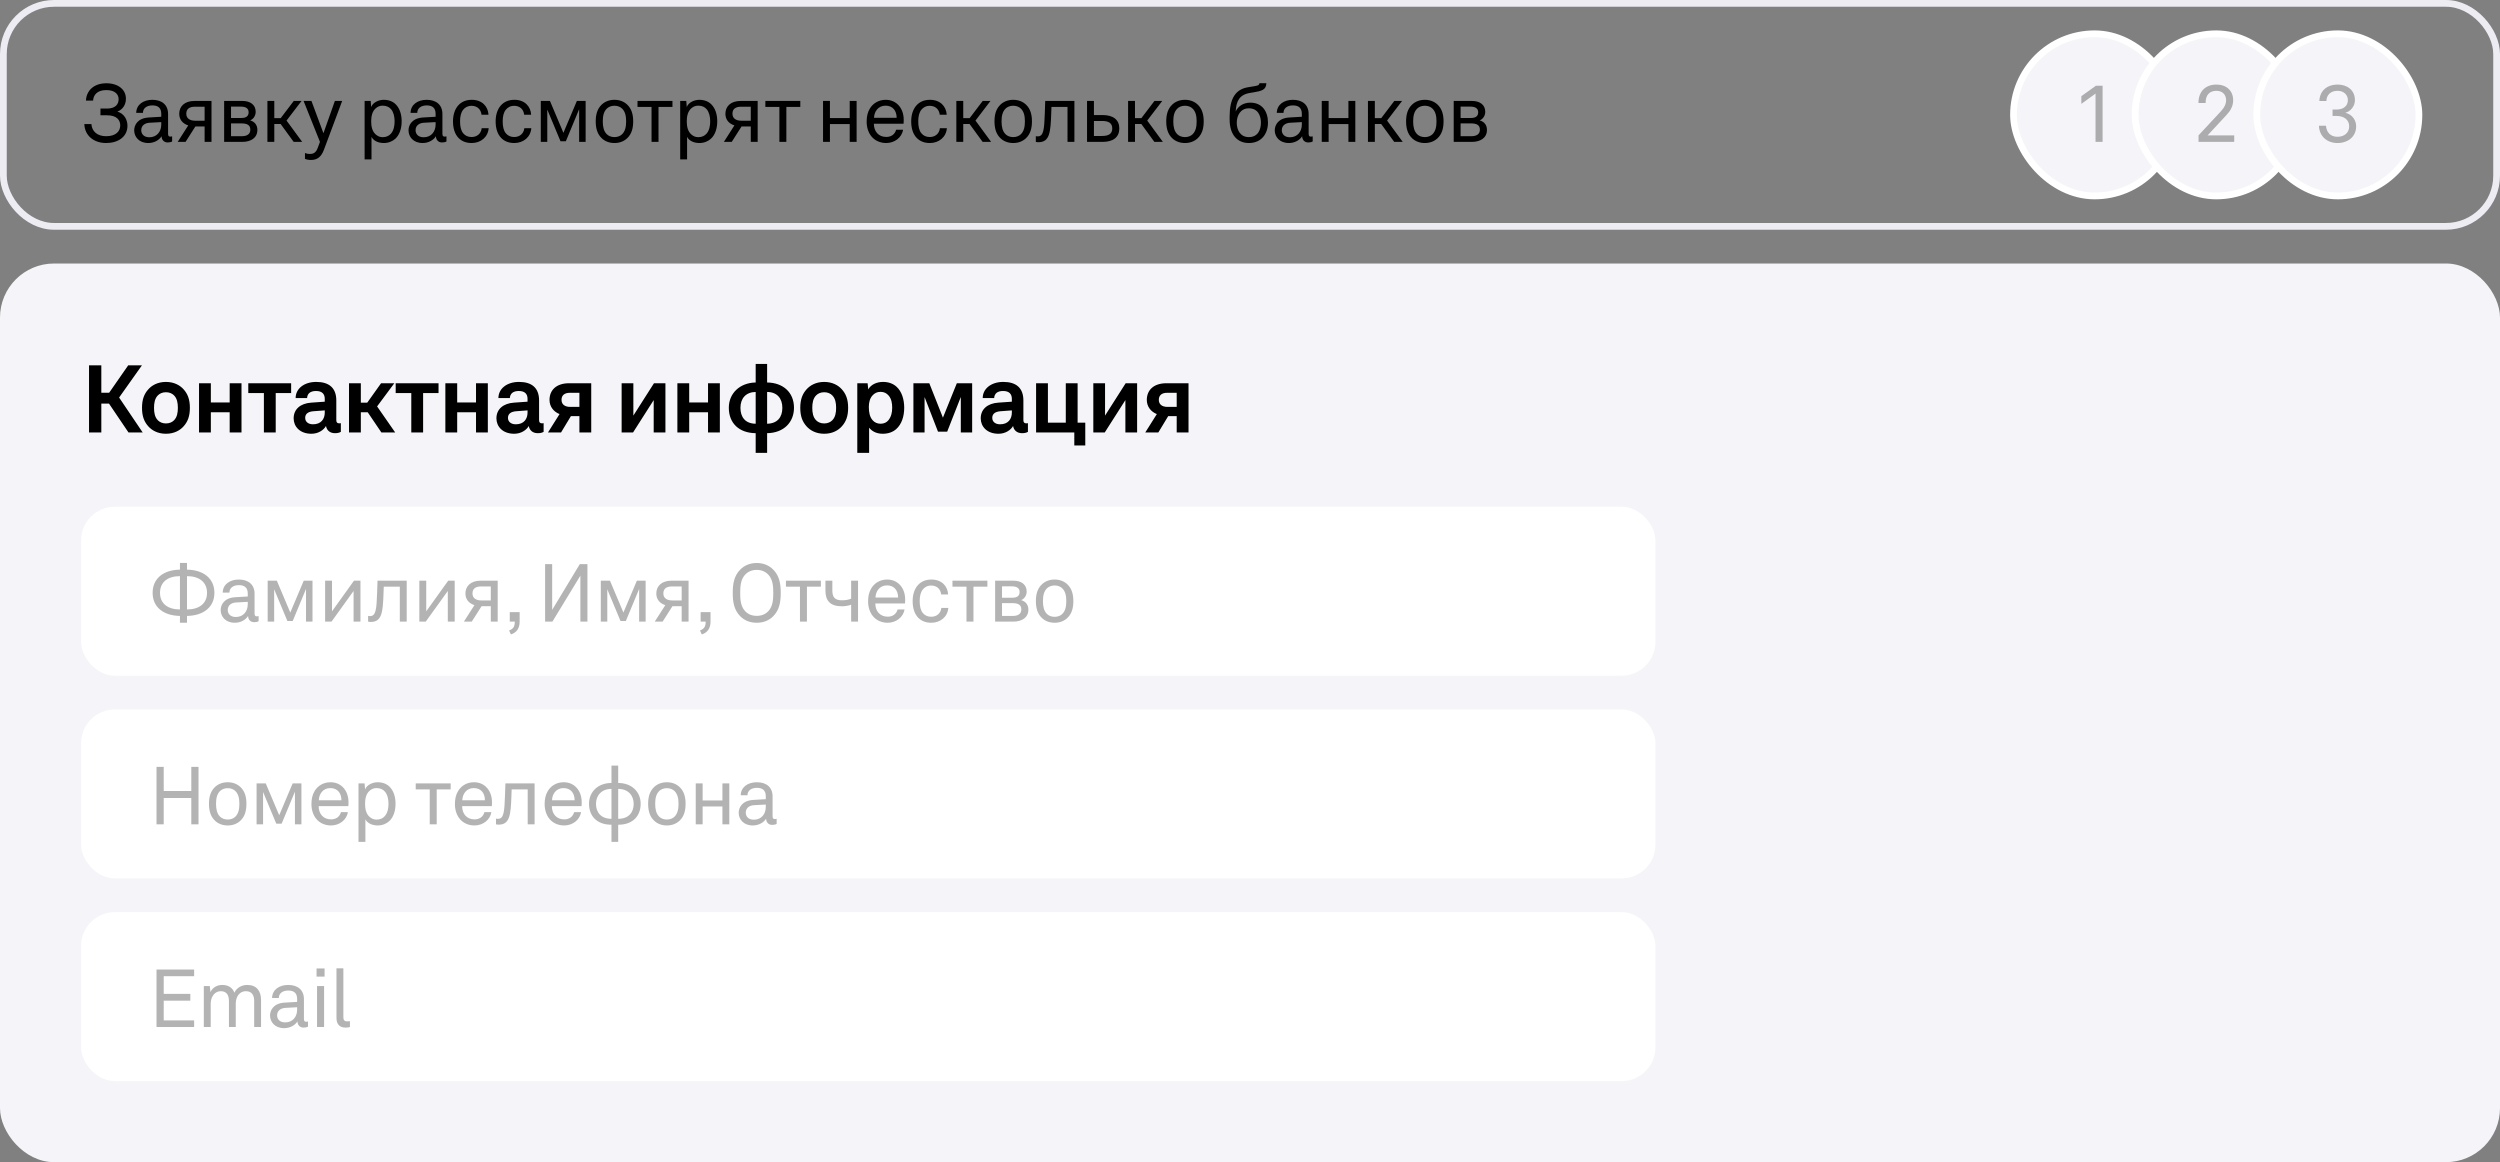<svg width="370" height="172" viewBox="0 0 370 172" fill="none" xmlns="http://www.w3.org/2000/svg">
<rect x="0" y="0" width="370" height="172" fill="#808080" stroke="none"/>
<rect x="0.5" y="0.5" width="369" height="33" rx="7.5" stroke="#ECECF2"/>
<path d="M15.696 21.168C13.932 21.168 12.54 20.112 12.48 18.36H13.524C13.608 19.5 14.46 20.16 15.708 20.16C17.184 20.16 17.796 19.404 17.796 18.564C17.796 17.76 17.268 17.064 15.852 17.064H14.868V16.068H15.828C17.088 16.068 17.556 15.432 17.556 14.676C17.556 13.968 17.028 13.332 15.732 13.332C14.388 13.332 13.824 14.052 13.776 14.892H12.72C12.78 13.464 13.836 12.324 15.744 12.324C17.508 12.324 18.636 13.272 18.636 14.604C18.636 15.456 18.216 16.176 17.376 16.524C18.348 16.788 18.864 17.688 18.864 18.612C18.864 20.256 17.472 21.168 15.696 21.168ZM21.947 21.168C20.555 21.168 19.859 20.232 19.859 19.296C19.859 18.516 20.363 17.484 22.019 17.388L23.867 17.28V16.86C23.867 15.996 23.423 15.6 22.547 15.6C21.719 15.6 21.155 16.02 21.155 16.704H20.159C20.183 15.468 21.227 14.772 22.547 14.772C23.963 14.772 24.875 15.516 24.875 16.872V19.812C24.875 20.136 25.007 20.22 25.211 20.22C25.259 20.22 25.379 20.208 25.475 20.184V20.94C25.259 21.048 25.055 21.084 24.803 21.084C24.263 21.084 23.915 20.676 23.915 20.16C23.555 20.748 22.811 21.168 21.947 21.168ZM22.103 20.316C23.207 20.316 23.867 19.488 23.867 18.432V18.072L22.115 18.168C21.515 18.204 20.903 18.528 20.903 19.272C20.903 19.776 21.239 20.316 22.103 20.316ZM27.858 18.564C27.018 18.288 26.526 17.688 26.526 16.836C26.526 15.744 27.318 14.94 28.782 14.94H31.302V21H30.282V18.72H28.914L27.462 21H26.298L27.858 18.564ZM30.282 17.868V15.792H28.866C28.062 15.792 27.57 16.104 27.57 16.824C27.57 17.508 28.062 17.868 28.926 17.868H30.282ZM33.172 21V14.94H35.884C37.024 14.94 37.84 15.492 37.84 16.548C37.84 17.028 37.6 17.568 37.024 17.82C37.768 18.024 38.092 18.588 38.092 19.224C38.092 20.412 37.132 21 35.848 21H33.172ZM34.192 20.16H35.764C36.592 20.16 37.048 19.836 37.048 19.188C37.048 18.516 36.58 18.264 35.752 18.264H34.192V20.16ZM34.192 17.46H35.728C36.484 17.46 36.796 17.148 36.796 16.608C36.796 16.032 36.352 15.78 35.656 15.78H34.192V17.46ZM39.577 14.94H40.596V17.484H41.544L43.477 14.94H44.629L42.408 17.844L44.724 21H43.465L41.532 18.348H40.596V21H39.577V14.94ZM46.022 23.676C45.59 23.676 45.278 23.58 45.134 23.508V22.644C45.314 22.728 45.578 22.788 45.83 22.788C46.298 22.788 46.73 22.668 47.006 21.936L47.354 21L44.93 14.94H46.094L47.87 19.716L49.562 14.94H50.642L47.942 22.164C47.558 23.196 46.97 23.676 46.022 23.676ZM53.962 23.592V14.94H54.862L54.934 15.84C55.198 15.132 56.086 14.772 56.794 14.772C57.55 14.772 58.15 15.024 58.558 15.432C59.146 16.02 59.446 16.908 59.446 17.952C59.446 18.996 59.146 19.944 58.51 20.532C58.102 20.904 57.514 21.168 56.794 21.168C56.05 21.168 55.282 20.868 54.982 20.256V23.592H53.962ZM56.626 20.304C57.202 20.304 57.598 20.088 57.874 19.764C58.27 19.308 58.402 18.624 58.402 17.964C58.402 17.316 58.27 16.644 57.898 16.188C57.622 15.852 57.214 15.636 56.626 15.636C56.17 15.636 55.858 15.816 55.606 16.032C55.09 16.476 54.934 17.208 54.934 17.964C54.934 18.72 55.09 19.452 55.606 19.896C55.858 20.112 56.17 20.304 56.626 20.304ZM62.549 21.168C61.157 21.168 60.461 20.232 60.461 19.296C60.461 18.516 60.965 17.484 62.621 17.388L64.469 17.28V16.86C64.469 15.996 64.025 15.6 63.149 15.6C62.321 15.6 61.757 16.02 61.757 16.704H60.761C60.785 15.468 61.829 14.772 63.149 14.772C64.565 14.772 65.477 15.516 65.477 16.872V19.812C65.477 20.136 65.609 20.22 65.813 20.22C65.861 20.22 65.981 20.208 66.077 20.184V20.94C65.861 21.048 65.657 21.084 65.405 21.084C64.865 21.084 64.517 20.676 64.517 20.16C64.157 20.748 63.413 21.168 62.549 21.168ZM62.705 20.316C63.809 20.316 64.469 19.488 64.469 18.432V18.072L62.717 18.168C62.117 18.204 61.505 18.528 61.505 19.272C61.505 19.776 61.841 20.316 62.705 20.316ZM69.803 21.168C68.987 21.168 68.34 20.904 67.871 20.424C67.32 19.86 67.043 19.008 67.043 17.964C67.043 16.98 67.32 16.176 67.799 15.624C68.303 15.048 68.975 14.772 69.84 14.772C71.316 14.772 72.228 15.72 72.299 16.98H71.267C71.171 16.128 70.572 15.66 69.791 15.66C69.228 15.66 68.82 15.9 68.543 16.248C68.219 16.656 68.088 17.244 68.088 17.964C68.088 18.708 68.219 19.332 68.555 19.728C68.844 20.076 69.251 20.28 69.791 20.28C70.596 20.28 71.207 19.776 71.291 18.972H72.323C72.228 20.28 71.159 21.168 69.803 21.168ZM76.114 21.168C75.298 21.168 74.65 20.904 74.182 20.424C73.63 19.86 73.354 19.008 73.354 17.964C73.354 16.98 73.63 16.176 74.11 15.624C74.614 15.048 75.286 14.772 76.15 14.772C77.626 14.772 78.538 15.72 78.61 16.98H77.578C77.482 16.128 76.882 15.66 76.102 15.66C75.538 15.66 75.13 15.9 74.854 16.248C74.53 16.656 74.398 17.244 74.398 17.964C74.398 18.708 74.53 19.332 74.866 19.728C75.154 20.076 75.562 20.28 76.102 20.28C76.906 20.28 77.518 19.776 77.602 18.972H78.634C78.538 20.28 77.47 21.168 76.114 21.168ZM80.037 21V14.94H81.393L83.385 19.656L85.377 14.94H86.673V21H85.713V16.164L83.745 20.904H82.953L80.997 16.212V21H80.037ZM90.939 21.168C90.147 21.168 89.511 20.892 89.055 20.46C88.371 19.812 88.167 18.924 88.167 17.964C88.167 17.004 88.371 16.128 89.055 15.48C89.511 15.048 90.147 14.772 90.939 14.772C91.731 14.772 92.367 15.048 92.823 15.48C93.507 16.128 93.711 17.004 93.711 17.964C93.711 18.924 93.507 19.812 92.823 20.46C92.367 20.892 91.731 21.168 90.939 21.168ZM90.939 20.292C91.431 20.292 91.827 20.112 92.079 19.86C92.523 19.416 92.667 18.768 92.667 17.964C92.667 17.16 92.523 16.524 92.079 16.08C91.827 15.828 91.431 15.648 90.939 15.648C90.447 15.648 90.051 15.828 89.799 16.08C89.355 16.524 89.211 17.16 89.211 17.964C89.211 18.768 89.355 19.416 89.799 19.86C90.051 20.112 90.447 20.292 90.939 20.292ZM96.428 15.828H94.352V14.94H99.524V15.828H97.46V21H96.428V15.828ZM100.669 23.592V14.94H101.569L101.641 15.84C101.905 15.132 102.793 14.772 103.501 14.772C104.257 14.772 104.857 15.024 105.265 15.432C105.853 16.02 106.153 16.908 106.153 17.952C106.153 18.996 105.853 19.944 105.217 20.532C104.809 20.904 104.221 21.168 103.501 21.168C102.757 21.168 101.989 20.868 101.689 20.256V23.592H100.669ZM103.333 20.304C103.909 20.304 104.305 20.088 104.581 19.764C104.977 19.308 105.109 18.624 105.109 17.964C105.109 17.316 104.977 16.644 104.605 16.188C104.329 15.852 103.921 15.636 103.333 15.636C102.877 15.636 102.565 15.816 102.313 16.032C101.797 16.476 101.641 17.208 101.641 17.964C101.641 18.72 101.797 19.452 102.313 19.896C102.565 20.112 102.877 20.304 103.333 20.304ZM108.691 18.564C107.851 18.288 107.359 17.688 107.359 16.836C107.359 15.744 108.151 14.94 109.615 14.94H112.135V21H111.115V18.72H109.747L108.295 21H107.131L108.691 18.564ZM111.115 17.868V15.792H109.699C108.895 15.792 108.403 16.104 108.403 16.824C108.403 17.508 108.895 17.868 109.759 17.868H111.115ZM115.349 15.828H113.273V14.94H118.445V15.828H116.381V21H115.349V15.828ZM121.81 14.94H122.83V17.472H125.758V14.94H126.778V21H125.758V18.36H122.83V21H121.81V14.94ZM131.156 21.168C130.28 21.168 129.524 20.82 129.032 20.256C128.516 19.668 128.264 18.864 128.264 18C128.264 17.268 128.396 16.62 128.744 16.056C129.188 15.324 130.004 14.772 131.084 14.772C132.74 14.772 133.748 16.092 133.748 17.7C133.748 17.892 133.748 18.132 133.724 18.312H129.332C129.332 19.44 130.016 20.268 131.168 20.268C131.864 20.268 132.428 19.92 132.632 19.2H133.652C133.484 20.352 132.392 21.168 131.156 21.168ZM129.356 17.436H132.704C132.704 16.392 132.128 15.636 131.06 15.636C129.944 15.636 129.38 16.548 129.356 17.436ZM137.617 21.168C136.801 21.168 136.153 20.904 135.685 20.424C135.133 19.86 134.857 19.008 134.857 17.964C134.857 16.98 135.133 16.176 135.613 15.624C136.117 15.048 136.789 14.772 137.653 14.772C139.129 14.772 140.041 15.72 140.113 16.98H139.081C138.985 16.128 138.385 15.66 137.605 15.66C137.041 15.66 136.633 15.9 136.357 16.248C136.033 16.656 135.901 17.244 135.901 17.964C135.901 18.708 136.033 19.332 136.369 19.728C136.657 20.076 137.065 20.28 137.605 20.28C138.409 20.28 139.021 19.776 139.105 18.972H140.137C140.041 20.28 138.973 21.168 137.617 21.168ZM141.539 14.94H142.559V17.484H143.507L145.439 14.94H146.591L144.371 17.844L146.687 21H145.427L143.495 18.348H142.559V21H141.539V14.94ZM149.957 21.168C149.165 21.168 148.529 20.892 148.073 20.46C147.389 19.812 147.185 18.924 147.185 17.964C147.185 17.004 147.389 16.128 148.073 15.48C148.529 15.048 149.165 14.772 149.957 14.772C150.749 14.772 151.385 15.048 151.841 15.48C152.525 16.128 152.729 17.004 152.729 17.964C152.729 18.924 152.525 19.812 151.841 20.46C151.385 20.892 150.749 21.168 149.957 21.168ZM149.957 20.292C150.449 20.292 150.845 20.112 151.097 19.86C151.541 19.416 151.685 18.768 151.685 17.964C151.685 17.16 151.541 16.524 151.097 16.08C150.845 15.828 150.449 15.648 149.957 15.648C149.465 15.648 149.069 15.828 148.817 16.08C148.373 16.524 148.229 17.16 148.229 17.964C148.229 18.768 148.373 19.416 148.817 19.86C149.069 20.112 149.465 20.292 149.957 20.292ZM153.684 21.048C153.516 21.048 153.408 21.024 153.3 21V20.16C153.348 20.172 153.456 20.184 153.588 20.184C154.452 20.184 154.548 19.176 154.632 16.728L154.692 14.94H159.012V21H157.992V15.828H155.616L155.58 16.836C155.484 19.62 155.34 21.048 153.684 21.048ZM160.882 14.94H161.902V17.028H163.186C164.77 17.028 165.658 17.736 165.658 19.008C165.658 20.292 164.77 21 163.186 21H160.882V14.94ZM163.09 20.124C164.074 20.124 164.614 19.812 164.614 19.008C164.614 18.216 164.074 17.904 163.114 17.904H161.902V20.124H163.09ZM166.958 14.94H167.978V17.484H168.926L170.858 14.94H172.01L169.79 17.844L172.106 21H170.846L168.914 18.348H167.978V21H166.958V14.94ZM175.376 21.168C174.584 21.168 173.948 20.892 173.492 20.46C172.808 19.812 172.604 18.924 172.604 17.964C172.604 17.004 172.808 16.128 173.492 15.48C173.948 15.048 174.584 14.772 175.376 14.772C176.168 14.772 176.804 15.048 177.26 15.48C177.944 16.128 178.148 17.004 178.148 17.964C178.148 18.924 177.944 19.812 177.26 20.46C176.804 20.892 176.168 21.168 175.376 21.168ZM175.376 20.292C175.868 20.292 176.264 20.112 176.516 19.86C176.96 19.416 177.104 18.768 177.104 17.964C177.104 17.16 176.96 16.524 176.516 16.08C176.264 15.828 175.868 15.648 175.376 15.648C174.884 15.648 174.488 15.828 174.236 16.08C173.792 16.524 173.648 17.16 173.648 17.964C173.648 18.768 173.792 19.416 174.236 19.86C174.488 20.112 174.884 20.292 175.376 20.292ZM184.828 21.168C183.196 21.168 181.984 20.028 181.984 17.676V17.256C181.984 14.616 182.824 13.224 184.708 12.912L185.284 12.816C186.028 12.696 186.364 12.672 186.4 12.312H187.42C187.408 13.296 186.688 13.476 185.584 13.656L185.008 13.752C183.388 14.016 182.956 15.024 182.884 16.5C183.22 15.72 184.024 15.192 185.056 15.192C186.772 15.192 187.66 16.464 187.66 18.144C187.66 19.788 186.7 21.168 184.828 21.168ZM184.828 20.292C186.196 20.292 186.616 19.164 186.616 18.156C186.616 17.148 186.196 16.032 184.828 16.032C183.568 16.032 183.04 17.136 183.04 18.156C183.04 19.272 183.58 20.292 184.828 20.292ZM190.751 21.168C189.359 21.168 188.663 20.232 188.663 19.296C188.663 18.516 189.167 17.484 190.823 17.388L192.671 17.28V16.86C192.671 15.996 192.227 15.6 191.351 15.6C190.523 15.6 189.959 16.02 189.959 16.704H188.963C188.987 15.468 190.031 14.772 191.351 14.772C192.767 14.772 193.679 15.516 193.679 16.872V19.812C193.679 20.136 193.811 20.22 194.015 20.22C194.063 20.22 194.183 20.208 194.279 20.184V20.94C194.063 21.048 193.859 21.084 193.607 21.084C193.067 21.084 192.719 20.676 192.719 20.16C192.359 20.748 191.615 21.168 190.751 21.168ZM190.907 20.316C192.011 20.316 192.671 19.488 192.671 18.432V18.072L190.919 18.168C190.319 18.204 189.707 18.528 189.707 19.272C189.707 19.776 190.043 20.316 190.907 20.316ZM195.618 14.94H196.638V17.472H199.566V14.94H200.586V21H199.566V18.36H196.638V21H195.618V14.94ZM202.456 14.94H203.476V17.484H204.424L206.356 14.94H207.508L205.288 17.844L207.604 21H206.344L204.412 18.348H203.476V21H202.456V14.94ZM210.874 21.168C210.082 21.168 209.446 20.892 208.99 20.46C208.306 19.812 208.102 18.924 208.102 17.964C208.102 17.004 208.306 16.128 208.99 15.48C209.446 15.048 210.082 14.772 210.874 14.772C211.666 14.772 212.302 15.048 212.758 15.48C213.442 16.128 213.646 17.004 213.646 17.964C213.646 18.924 213.442 19.812 212.758 20.46C212.302 20.892 211.666 21.168 210.874 21.168ZM210.874 20.292C211.366 20.292 211.762 20.112 212.014 19.86C212.458 19.416 212.602 18.768 212.602 17.964C212.602 17.16 212.458 16.524 212.014 16.08C211.762 15.828 211.366 15.648 210.874 15.648C210.382 15.648 209.986 15.828 209.734 16.08C209.29 16.524 209.146 17.16 209.146 17.964C209.146 18.768 209.29 19.416 209.734 19.86C209.986 20.112 210.382 20.292 210.874 20.292ZM215.148 21V14.94H217.86C219 14.94 219.816 15.492 219.816 16.548C219.816 17.028 219.576 17.568 219 17.82C219.744 18.024 220.068 18.588 220.068 19.224C220.068 20.412 219.108 21 217.824 21H215.148ZM216.168 20.16H217.74C218.568 20.16 219.024 19.836 219.024 19.188C219.024 18.516 218.556 18.264 217.728 18.264H216.168V20.16ZM216.168 17.46H217.704C218.46 17.46 218.772 17.148 218.772 16.608C218.772 16.032 218.328 15.78 217.632 15.78H216.168V17.46Z" fill="black"/>
<rect x="298" y="5" width="24" height="24" rx="12" fill="#F5F5F9"/>
<rect x="298" y="5" width="24" height="24" rx="12" stroke="white"/>
<path opacity="0.3" d="M310.14 13.848L308.04 15.372V14.232L310.2 12.684H311.184V21H310.14V13.848Z" fill="black"/>
<rect x="316" y="5" width="24" height="24" rx="12" fill="#F5F5F9"/>
<rect x="316" y="5" width="24" height="24" rx="12" stroke="white"/>
<path opacity="0.3" d="M325.385 21V20.028L328.709 16.452C329.261 15.864 329.465 15.324 329.465 14.844C329.465 14.004 328.925 13.44 328.025 13.44C327.029 13.44 326.429 14.028 326.429 15.24H325.373C325.373 13.476 326.465 12.516 328.037 12.516C329.513 12.516 330.509 13.428 330.509 14.832C330.509 15.684 330.137 16.368 329.525 17.016L326.717 20.04H330.665V21H325.385Z" fill="black"/>
<rect x="334" y="5" width="24" height="24" rx="12" fill="#F5F5F9"/>
<rect x="334" y="5" width="24" height="24" rx="12" stroke="white"/>
<path opacity="0.3" d="M345.95 21.168C344.414 21.168 343.262 20.184 343.202 18.612H344.246C344.306 19.548 344.894 20.244 345.95 20.244C346.946 20.244 347.678 19.656 347.678 18.708C347.678 17.688 346.874 17.16 345.806 17.16H345.218V16.212H345.806C346.814 16.212 347.486 15.696 347.486 14.82C347.486 14.04 346.886 13.44 345.962 13.44C344.942 13.44 344.33 14.04 344.306 14.952H343.262C343.322 13.452 344.378 12.516 345.986 12.516C347.354 12.516 348.53 13.32 348.53 14.82C348.53 15.672 347.954 16.452 347.114 16.692C348.182 16.956 348.71 17.82 348.71 18.708C348.71 20.196 347.534 21.168 345.95 21.168Z" fill="black"/>
<rect y="39" width="370" height="133" rx="8" fill="#F5F5F9"/>
<path d="M13.176 54.074H14.996V58.12H16.158L18.972 54.074H21.002L17.628 58.834L21.114 64H19.014L16.13 59.73H14.996V64H13.176V54.074ZM24.56 64.196C23.328 64.196 22.46 63.678 21.942 63.09C21.354 62.432 21.018 61.634 21.018 60.36C21.018 59.086 21.354 58.288 21.942 57.63C22.46 57.042 23.328 56.524 24.56 56.524C25.792 56.524 26.66 57.042 27.178 57.63C27.766 58.288 28.102 59.086 28.102 60.36C28.102 61.634 27.766 62.432 27.178 63.09C26.66 63.678 25.792 64.196 24.56 64.196ZM24.56 62.67C25.106 62.67 25.498 62.46 25.75 62.208C26.212 61.746 26.324 61.074 26.324 60.36C26.324 59.646 26.212 58.974 25.75 58.512C25.498 58.26 25.106 58.05 24.56 58.05C24.014 58.05 23.622 58.26 23.37 58.512C22.908 58.974 22.796 59.646 22.796 60.36C22.796 61.074 22.908 61.746 23.37 62.208C23.622 62.46 24.014 62.67 24.56 62.67ZM29.456 56.72H31.206V59.562H33.992V56.72H35.742V64H33.992V61.018H31.206V64H29.456V56.72ZM39.056 58.176H36.746V56.72H43.088V58.176H40.806V64H39.056V58.176ZM46.091 64.196C44.355 64.196 43.459 63.104 43.459 61.914C43.459 60.584 44.439 59.702 46.063 59.59L48.065 59.45V59.03C48.065 58.344 47.701 57.868 46.777 57.868C45.923 57.868 45.489 58.246 45.447 58.918H43.753C43.753 57.532 44.999 56.524 46.805 56.524C48.681 56.524 49.773 57.392 49.773 59.268V62.194C49.773 62.53 49.927 62.656 50.221 62.656C50.305 62.656 50.389 62.642 50.445 62.628V63.916C50.221 64.042 49.969 64.112 49.577 64.112C48.821 64.112 48.359 63.678 48.247 63.048C47.911 63.636 47.127 64.196 46.091 64.196ZM46.329 62.796C47.519 62.796 48.065 62.012 48.065 61.06V60.738L46.385 60.864C45.685 60.92 45.167 61.186 45.167 61.844C45.167 62.404 45.601 62.796 46.329 62.796ZM51.653 56.72H53.403V59.59H54.355L56.399 56.72H58.359L55.811 60.15L58.485 64H56.441L54.425 61.018H53.403V64H51.653V56.72ZM60.871 58.176H58.561V56.72H64.903V58.176H62.621V64H60.871V58.176ZM65.914 56.72H67.664V59.562H70.45V56.72H72.2V64H70.45V61.018H67.664V64H65.914V56.72ZM76.102 64.196C74.366 64.196 73.47 63.104 73.47 61.914C73.47 60.584 74.45 59.702 76.074 59.59L78.076 59.45V59.03C78.076 58.344 77.712 57.868 76.788 57.868C75.934 57.868 75.5 58.246 75.458 58.918H73.764C73.764 57.532 75.01 56.524 76.816 56.524C78.692 56.524 79.784 57.392 79.784 59.268V62.194C79.784 62.53 79.938 62.656 80.232 62.656C80.316 62.656 80.4 62.642 80.456 62.628V63.916C80.232 64.042 79.98 64.112 79.588 64.112C78.832 64.112 78.37 63.678 78.258 63.048C77.922 63.636 77.138 64.196 76.102 64.196ZM76.34 62.796C77.53 62.796 78.076 62.012 78.076 61.06V60.738L76.396 60.864C75.696 60.92 75.178 61.186 75.178 61.844C75.178 62.404 75.612 62.796 76.34 62.796ZM82.812 61.284C81.93 60.934 81.328 60.178 81.328 59.184C81.328 57.784 82.294 56.72 84.226 56.72H87.502V64H85.752V61.592H84.492L83.036 64H81.104L82.812 61.284ZM85.752 60.22V58.134H84.338C83.526 58.134 83.106 58.526 83.106 59.17C83.106 59.8 83.526 60.22 84.394 60.22H85.752ZM92.001 56.72H93.737V61.508L96.789 56.72H98.483V64H96.747V59.212L93.695 64H92.001V56.72ZM100.252 56.72H102.002V59.562H104.788V56.72H106.538V64H104.788V61.018H102.002V64H100.252V56.72ZM111.84 64.112C109.376 64.084 107.864 62.628 107.864 60.346C107.864 58.204 109.502 56.65 111.84 56.608V53.864H113.534V56.608C115.886 56.636 117.51 58.064 117.51 60.346C117.51 62.502 115.998 64.07 113.534 64.112V67.024H111.84V64.112ZM111.84 58.008C110.384 58.036 109.586 58.96 109.586 60.36C109.586 61.718 110.286 62.698 111.84 62.712V58.008ZM113.534 62.712C115.06 62.684 115.788 61.746 115.788 60.36C115.788 58.988 115.032 58.022 113.534 58.008V62.712ZM121.982 64.196C120.75 64.196 119.882 63.678 119.364 63.09C118.776 62.432 118.44 61.634 118.44 60.36C118.44 59.086 118.776 58.288 119.364 57.63C119.882 57.042 120.75 56.524 121.982 56.524C123.214 56.524 124.082 57.042 124.6 57.63C125.188 58.288 125.524 59.086 125.524 60.36C125.524 61.634 125.188 62.432 124.6 63.09C124.082 63.678 123.214 64.196 121.982 64.196ZM121.982 62.67C122.528 62.67 122.92 62.46 123.172 62.208C123.634 61.746 123.746 61.074 123.746 60.36C123.746 59.646 123.634 58.974 123.172 58.512C122.92 58.26 122.528 58.05 121.982 58.05C121.436 58.05 121.044 58.26 120.792 58.512C120.33 58.974 120.218 59.646 120.218 60.36C120.218 61.074 120.33 61.746 120.792 62.208C121.044 62.46 121.436 62.67 121.982 62.67ZM126.879 67.024V56.72H128.405L128.503 57.63C128.909 56.888 129.791 56.524 130.687 56.524C131.527 56.524 132.199 56.79 132.689 57.238C133.473 57.952 133.823 59.128 133.823 60.346C133.823 61.648 133.431 62.81 132.633 63.51C132.143 63.944 131.471 64.196 130.645 64.196C129.595 64.196 128.979 63.734 128.629 63.3V67.024H126.879ZM130.323 62.712C130.855 62.712 131.233 62.502 131.485 62.194C131.877 61.704 132.045 61.088 132.045 60.346C132.045 59.674 131.933 59.03 131.527 58.554C131.233 58.218 130.883 57.994 130.323 57.994C129.791 57.994 129.441 58.19 129.133 58.526C128.727 58.96 128.587 59.59 128.587 60.248C128.587 61.032 128.727 61.732 129.161 62.208C129.427 62.502 129.805 62.712 130.323 62.712ZM135.185 64V56.72H137.537L139.553 61.816L141.611 56.72H143.879V64H142.199V58.75L140.183 63.888H138.825L136.837 58.764V64H135.185ZM147.779 64.196C146.043 64.196 145.147 63.104 145.147 61.914C145.147 60.584 146.127 59.702 147.751 59.59L149.753 59.45V59.03C149.753 58.344 149.389 57.868 148.465 57.868C147.611 57.868 147.177 58.246 147.135 58.918H145.441C145.441 57.532 146.687 56.524 148.493 56.524C150.369 56.524 151.461 57.392 151.461 59.268V62.194C151.461 62.53 151.615 62.656 151.909 62.656C151.993 62.656 152.077 62.642 152.133 62.628V63.916C151.909 64.042 151.657 64.112 151.265 64.112C150.509 64.112 150.047 63.678 149.935 63.048C149.599 63.636 148.815 64.196 147.779 64.196ZM148.017 62.796C149.207 62.796 149.753 62.012 149.753 61.06V60.738L148.073 60.864C147.373 60.92 146.855 61.186 146.855 61.844C146.855 62.404 147.289 62.796 148.017 62.796ZM158.997 64H153.341V56.72H155.091V62.558H157.737V56.72H159.487V62.558H160.621V65.932H158.997V64ZM161.811 56.72H163.547V61.508L166.599 56.72H168.293V64H166.557V59.212L163.505 64H161.811V56.72ZM171.211 61.284C170.329 60.934 169.727 60.178 169.727 59.184C169.727 57.784 170.693 56.72 172.625 56.72H175.901V64H174.151V61.592H172.891L171.435 64H169.503L171.211 61.284ZM174.151 60.22V58.134H172.737C171.925 58.134 171.505 58.526 171.505 59.17C171.505 59.8 171.925 60.22 172.793 60.22H174.151Z" fill="black"/>
<rect x="12" y="75" width="233" height="25" rx="5" fill="white"/>
<path opacity="0.3" d="M26.632 91.16C24.172 91.112 22.588 89.84 22.588 87.74C22.588 85.628 24.172 84.344 26.632 84.308V83.312H27.676V84.308C30.136 84.344 31.732 85.628 31.732 87.74C31.732 89.84 30.136 91.112 27.676 91.16V92.168H26.632V91.16ZM26.632 85.268C24.868 85.268 23.68 86.12 23.68 87.74C23.68 89.348 24.868 90.2 26.632 90.2V85.268ZM27.676 90.2C29.44 90.2 30.64 89.348 30.64 87.74C30.64 86.12 29.44 85.268 27.676 85.268V90.2ZM34.748 92.168C33.356 92.168 32.66 91.232 32.66 90.296C32.66 89.516 33.164 88.484 34.82 88.388L36.668 88.28V87.86C36.668 86.996 36.224 86.6 35.348 86.6C34.52 86.6 33.956 87.02 33.956 87.704H32.96C32.984 86.468 34.028 85.772 35.348 85.772C36.764 85.772 37.676 86.516 37.676 87.872V90.812C37.676 91.136 37.808 91.22 38.012 91.22C38.06 91.22 38.18 91.208 38.276 91.184V91.94C38.06 92.048 37.856 92.084 37.604 92.084C37.064 92.084 36.716 91.676 36.716 91.16C36.356 91.748 35.612 92.168 34.748 92.168ZM34.904 91.316C36.008 91.316 36.668 90.488 36.668 89.432V89.072L34.916 89.168C34.316 89.204 33.704 89.528 33.704 90.272C33.704 90.776 34.04 91.316 34.904 91.316ZM39.615 92V85.94H40.971L42.963 90.656L44.955 85.94H46.251V92H45.291V87.164L43.323 91.904H42.531L40.575 87.212V92H39.615ZM48.117 85.94H49.137V90.476L52.389 85.94H53.349V92H52.329V87.464L49.065 92H48.117V85.94ZM54.865 92.048C54.697 92.048 54.589 92.024 54.481 92V91.16C54.529 91.172 54.637 91.184 54.769 91.184C55.633 91.184 55.729 90.176 55.813 87.728L55.873 85.94H60.193V92H59.173V86.828H56.797L56.761 87.836C56.665 90.62 56.521 92.048 54.865 92.048ZM62.063 85.94H63.083V90.476L66.335 85.94H67.295V92H66.275V87.464L63.011 92H62.063V85.94ZM70.215 89.564C69.375 89.288 68.883 88.688 68.883 87.836C68.883 86.744 69.675 85.94 71.139 85.94H73.659V92H72.639V89.72H71.271L69.819 92H68.655L70.215 89.564ZM72.639 88.868V86.792H71.223C70.419 86.792 69.927 87.104 69.927 87.824C69.927 88.508 70.419 88.868 71.283 88.868H72.639ZM75.612 93.896L75.348 93.308C76.032 93.056 76.188 92.66 76.188 92H75.444V90.596H76.908V92C76.908 92.936 76.512 93.608 75.612 93.896ZM80.676 83.492H81.72V90.26L85.812 83.492H86.94V92H85.896V85.196L81.756 92H80.676V83.492ZM88.918 92V85.94H90.274L92.266 90.656L94.258 85.94H95.554V92H94.594V87.164L92.626 91.904H91.834L89.878 87.212V92H88.918ZM98.464 89.564C97.624 89.288 97.132 88.688 97.132 87.836C97.132 86.744 97.924 85.94 99.388 85.94H101.908V92H100.888V89.72H99.52L98.068 92H96.904L98.464 89.564ZM100.888 88.868V86.792H99.472C98.668 86.792 98.176 87.104 98.176 87.824C98.176 88.508 98.668 88.868 99.532 88.868H100.888ZM103.862 93.896L103.598 93.308C104.282 93.056 104.438 92.66 104.438 92H103.694V90.596H105.158V92C105.158 92.936 104.762 93.608 103.862 93.896ZM111.997 92.168C111.013 92.168 110.161 91.832 109.525 91.172C108.649 90.26 108.445 89.132 108.445 87.752C108.445 86.372 108.649 85.244 109.525 84.332C110.161 83.672 111.013 83.324 111.997 83.324C112.981 83.324 113.833 83.672 114.469 84.332C115.345 85.244 115.549 86.372 115.549 87.752C115.549 89.132 115.345 90.26 114.469 91.172C113.833 91.832 112.981 92.168 111.997 92.168ZM111.997 91.148C112.729 91.148 113.305 90.896 113.737 90.428C114.385 89.708 114.445 88.712 114.445 87.752C114.445 86.792 114.385 85.796 113.737 85.076C113.305 84.608 112.729 84.344 111.997 84.344C111.265 84.344 110.689 84.608 110.257 85.076C109.609 85.796 109.549 86.792 109.549 87.752C109.549 88.712 109.609 89.708 110.257 90.428C110.689 90.896 111.265 91.148 111.997 91.148ZM118.394 86.828H116.318V85.94H121.49V86.828H119.426V92H118.394V86.828ZM125.97 89.492C125.622 89.636 125.07 89.732 124.602 89.732C122.838 89.732 122.166 88.868 122.166 87.428V85.94H123.186V87.368C123.186 88.364 123.534 88.844 124.602 88.844C125.166 88.844 125.598 88.76 125.97 88.604V85.94H126.99V92H125.97V89.492ZM131.371 92.168C130.495 92.168 129.739 91.82 129.247 91.256C128.731 90.668 128.479 89.864 128.479 89C128.479 88.268 128.611 87.62 128.959 87.056C129.403 86.324 130.219 85.772 131.299 85.772C132.955 85.772 133.963 87.092 133.963 88.7C133.963 88.892 133.963 89.132 133.939 89.312H129.547C129.547 90.44 130.231 91.268 131.383 91.268C132.079 91.268 132.643 90.92 132.847 90.2H133.867C133.699 91.352 132.607 92.168 131.371 92.168ZM129.571 88.436H132.919C132.919 87.392 132.343 86.636 131.275 86.636C130.159 86.636 129.595 87.548 129.571 88.436ZM137.831 92.168C137.015 92.168 136.367 91.904 135.899 91.424C135.347 90.86 135.071 90.008 135.071 88.964C135.071 87.98 135.347 87.176 135.827 86.624C136.331 86.048 137.003 85.772 137.867 85.772C139.343 85.772 140.255 86.72 140.327 87.98H139.295C139.199 87.128 138.599 86.66 137.819 86.66C137.255 86.66 136.847 86.9 136.571 87.248C136.247 87.656 136.115 88.244 136.115 88.964C136.115 89.708 136.247 90.332 136.583 90.728C136.871 91.076 137.279 91.28 137.819 91.28C138.623 91.28 139.235 90.776 139.319 89.972H140.351C140.255 91.28 139.187 92.168 137.831 92.168ZM143.039 86.828H140.963V85.94H146.135V86.828H144.071V92H143.039V86.828ZM147.279 92V85.94H149.991C151.131 85.94 151.947 86.492 151.947 87.548C151.947 88.028 151.707 88.568 151.131 88.82C151.875 89.024 152.199 89.588 152.199 90.224C152.199 91.412 151.239 92 149.955 92H147.279ZM148.299 91.16H149.871C150.699 91.16 151.155 90.836 151.155 90.188C151.155 89.516 150.687 89.264 149.859 89.264H148.299V91.16ZM148.299 88.46H149.835C150.591 88.46 150.903 88.148 150.903 87.608C150.903 87.032 150.459 86.78 149.763 86.78H148.299V88.46ZM156.084 92.168C155.292 92.168 154.656 91.892 154.2 91.46C153.516 90.812 153.312 89.924 153.312 88.964C153.312 88.004 153.516 87.128 154.2 86.48C154.656 86.048 155.292 85.772 156.084 85.772C156.876 85.772 157.512 86.048 157.968 86.48C158.652 87.128 158.856 88.004 158.856 88.964C158.856 89.924 158.652 90.812 157.968 91.46C157.512 91.892 156.876 92.168 156.084 92.168ZM156.084 91.292C156.576 91.292 156.972 91.112 157.224 90.86C157.668 90.416 157.812 89.768 157.812 88.964C157.812 88.16 157.668 87.524 157.224 87.08C156.972 86.828 156.576 86.648 156.084 86.648C155.592 86.648 155.196 86.828 154.944 87.08C154.5 87.524 154.356 88.16 154.356 88.964C154.356 89.768 154.5 90.416 154.944 90.86C155.196 91.112 155.592 91.292 156.084 91.292Z" fill="black"/>
<rect x="12" y="105" width="233" height="25" rx="5" fill="white"/>
<path opacity="0.3" d="M23.164 113.492H24.232V117.068H28.312V113.492H29.38V122H28.312V118.1H24.232V122H23.164V113.492ZM33.7 122.168C32.908 122.168 32.272 121.892 31.816 121.46C31.132 120.812 30.928 119.924 30.928 118.964C30.928 118.004 31.132 117.128 31.816 116.48C32.272 116.048 32.908 115.772 33.7 115.772C34.492 115.772 35.128 116.048 35.584 116.48C36.268 117.128 36.472 118.004 36.472 118.964C36.472 119.924 36.268 120.812 35.584 121.46C35.128 121.892 34.492 122.168 33.7 122.168ZM33.7 121.292C34.192 121.292 34.588 121.112 34.84 120.86C35.284 120.416 35.428 119.768 35.428 118.964C35.428 118.16 35.284 117.524 34.84 117.08C34.588 116.828 34.192 116.648 33.7 116.648C33.208 116.648 32.812 116.828 32.56 117.08C32.116 117.524 31.972 118.16 31.972 118.964C31.972 119.768 32.116 120.416 32.56 120.86C32.812 121.112 33.208 121.292 33.7 121.292ZM37.974 122V115.94H39.33L41.322 120.656L43.314 115.94H44.61V122H43.65V117.164L41.682 121.904H40.89L38.934 117.212V122H37.974ZM48.985 122.168C48.109 122.168 47.353 121.82 46.861 121.256C46.345 120.668 46.093 119.864 46.093 119C46.093 118.268 46.225 117.62 46.573 117.056C47.017 116.324 47.833 115.772 48.913 115.772C50.569 115.772 51.577 117.092 51.577 118.7C51.577 118.892 51.577 119.132 51.553 119.312H47.161C47.161 120.44 47.845 121.268 48.997 121.268C49.693 121.268 50.257 120.92 50.461 120.2H51.481C51.313 121.352 50.221 122.168 48.985 122.168ZM47.185 118.436H50.533C50.533 117.392 49.957 116.636 48.889 116.636C47.773 116.636 47.209 117.548 47.185 118.436ZM53.057 124.592V115.94H53.957L54.029 116.84C54.293 116.132 55.181 115.772 55.889 115.772C56.645 115.772 57.245 116.024 57.653 116.432C58.241 117.02 58.541 117.908 58.541 118.952C58.541 119.996 58.241 120.944 57.605 121.532C57.197 121.904 56.609 122.168 55.889 122.168C55.145 122.168 54.377 121.868 54.077 121.256V124.592H53.057ZM55.721 121.304C56.297 121.304 56.693 121.088 56.969 120.764C57.365 120.308 57.497 119.624 57.497 118.964C57.497 118.316 57.365 117.644 56.993 117.188C56.717 116.852 56.309 116.636 55.721 116.636C55.265 116.636 54.953 116.816 54.701 117.032C54.185 117.476 54.029 118.208 54.029 118.964C54.029 119.72 54.185 120.452 54.701 120.896C54.953 121.112 55.265 121.304 55.721 121.304ZM63.601 116.828H61.525V115.94H66.697V116.828H64.633V122H63.601V116.828ZM70.22 122.168C69.344 122.168 68.588 121.82 68.096 121.256C67.58 120.668 67.328 119.864 67.328 119C67.328 118.268 67.46 117.62 67.808 117.056C68.252 116.324 69.068 115.772 70.148 115.772C71.804 115.772 72.812 117.092 72.812 118.7C72.812 118.892 72.812 119.132 72.788 119.312H68.396C68.396 120.44 69.08 121.268 70.232 121.268C70.928 121.268 71.492 120.92 71.696 120.2H72.716C72.548 121.352 71.456 122.168 70.22 122.168ZM68.42 118.436H71.768C71.768 117.392 71.192 116.636 70.124 116.636C69.008 116.636 68.444 117.548 68.42 118.436ZM73.792 122.048C73.624 122.048 73.516 122.024 73.408 122V121.16C73.456 121.172 73.564 121.184 73.696 121.184C74.56 121.184 74.656 120.176 74.74 117.728L74.8 115.94H79.12V122H78.1V116.828H75.724L75.688 117.836C75.592 120.62 75.448 122.048 73.792 122.048ZM83.498 122.168C82.622 122.168 81.866 121.82 81.374 121.256C80.858 120.668 80.606 119.864 80.606 119C80.606 118.268 80.738 117.62 81.086 117.056C81.53 116.324 82.346 115.772 83.426 115.772C85.082 115.772 86.09 117.092 86.09 118.7C86.09 118.892 86.09 119.132 86.066 119.312H81.674C81.674 120.44 82.358 121.268 83.51 121.268C84.206 121.268 84.77 120.92 84.974 120.2H85.994C85.826 121.352 84.734 122.168 83.498 122.168ZM81.698 118.436H85.046C85.046 117.392 84.47 116.636 83.402 116.636C82.286 116.636 81.722 117.548 81.698 118.436ZM90.498 122.06C88.278 122.06 87.174 120.716 87.174 118.952C87.174 117.2 88.494 115.88 90.498 115.88V113.312H91.494V115.88C93.498 115.88 94.818 117.2 94.818 118.952C94.818 120.716 93.714 122.06 91.494 122.06V124.592H90.498V122.06ZM90.498 116.756C89.022 116.756 88.206 117.74 88.206 118.964C88.206 120.176 88.902 121.184 90.498 121.184V116.756ZM91.494 121.184C93.09 121.184 93.786 120.176 93.786 118.964C93.786 117.74 92.97 116.756 91.494 116.756V121.184ZM98.695 122.168C97.903 122.168 97.267 121.892 96.811 121.46C96.127 120.812 95.923 119.924 95.923 118.964C95.923 118.004 96.127 117.128 96.811 116.48C97.267 116.048 97.903 115.772 98.695 115.772C99.487 115.772 100.123 116.048 100.579 116.48C101.263 117.128 101.467 118.004 101.467 118.964C101.467 119.924 101.263 120.812 100.579 121.46C100.123 121.892 99.487 122.168 98.695 122.168ZM98.695 121.292C99.187 121.292 99.583 121.112 99.835 120.86C100.279 120.416 100.423 119.768 100.423 118.964C100.423 118.16 100.279 117.524 99.835 117.08C99.583 116.828 99.187 116.648 98.695 116.648C98.203 116.648 97.807 116.828 97.555 117.08C97.111 117.524 96.967 118.16 96.967 118.964C96.967 119.768 97.111 120.416 97.555 120.86C97.807 121.112 98.203 121.292 98.695 121.292ZM102.969 115.94H103.989V118.472H106.917V115.94H107.937V122H106.917V119.36H103.989V122H102.969V115.94ZM111.415 122.168C110.023 122.168 109.327 121.232 109.327 120.296C109.327 119.516 109.831 118.484 111.487 118.388L113.335 118.28V117.86C113.335 116.996 112.891 116.6 112.015 116.6C111.187 116.6 110.623 117.02 110.623 117.704H109.627C109.651 116.468 110.695 115.772 112.015 115.772C113.431 115.772 114.343 116.516 114.343 117.872V120.812C114.343 121.136 114.475 121.22 114.679 121.22C114.727 121.22 114.847 121.208 114.943 121.184V121.94C114.727 122.048 114.523 122.084 114.271 122.084C113.731 122.084 113.383 121.676 113.383 121.16C113.023 121.748 112.279 122.168 111.415 122.168ZM111.571 121.316C112.675 121.316 113.335 120.488 113.335 119.432V119.072L111.583 119.168C110.983 119.204 110.371 119.528 110.371 120.272C110.371 120.776 110.707 121.316 111.571 121.316Z" fill="black"/>
<rect x="12" y="135" width="233" height="25" rx="5" fill="white"/>
<path opacity="0.3" d="M23.164 143.492H28.732V144.476H24.232V147.092H28.168V148.1H24.232V151.016H28.732V152H23.164V143.492ZM30.164 152V145.94H31.052L31.148 146.828C31.472 146.12 32.18 145.772 32.876 145.772C33.788 145.772 34.424 146.18 34.688 146.924C35.024 146.168 35.816 145.772 36.584 145.772C37.976 145.772 38.636 146.66 38.636 148.004V152H37.616V148.136C37.616 147.296 37.28 146.696 36.38 146.696C35.456 146.696 34.892 147.512 34.892 148.532V152H33.884V148.172C33.884 147.332 33.584 146.696 32.672 146.696C31.772 146.696 31.184 147.548 31.184 148.532V152H30.164ZM42.055 152.168C40.663 152.168 39.967 151.232 39.967 150.296C39.967 149.516 40.471 148.484 42.127 148.388L43.975 148.28V147.86C43.975 146.996 43.531 146.6 42.655 146.6C41.827 146.6 41.263 147.02 41.263 147.704H40.267C40.291 146.468 41.335 145.772 42.655 145.772C44.071 145.772 44.983 146.516 44.983 147.872V150.812C44.983 151.136 45.115 151.22 45.319 151.22C45.367 151.22 45.487 151.208 45.583 151.184V151.94C45.367 152.048 45.163 152.084 44.911 152.084C44.371 152.084 44.023 151.676 44.023 151.16C43.663 151.748 42.919 152.168 42.055 152.168ZM42.211 151.316C43.315 151.316 43.975 150.488 43.975 149.432V149.072L42.223 149.168C41.623 149.204 41.011 149.528 41.011 150.272C41.011 150.776 41.347 151.316 42.211 151.316ZM46.922 145.94H47.966V152H46.922V145.94ZM46.85 143.336H48.038V144.536H46.85V143.336ZM51.13 152.084C50.29 152.084 49.798 151.616 49.798 150.656V143.312H50.818V150.536C50.818 150.944 50.95 151.16 51.37 151.16C51.442 151.16 51.538 151.16 51.79 151.136V152C51.574 152.06 51.43 152.084 51.13 152.084Z" fill="black"/>
</svg>
